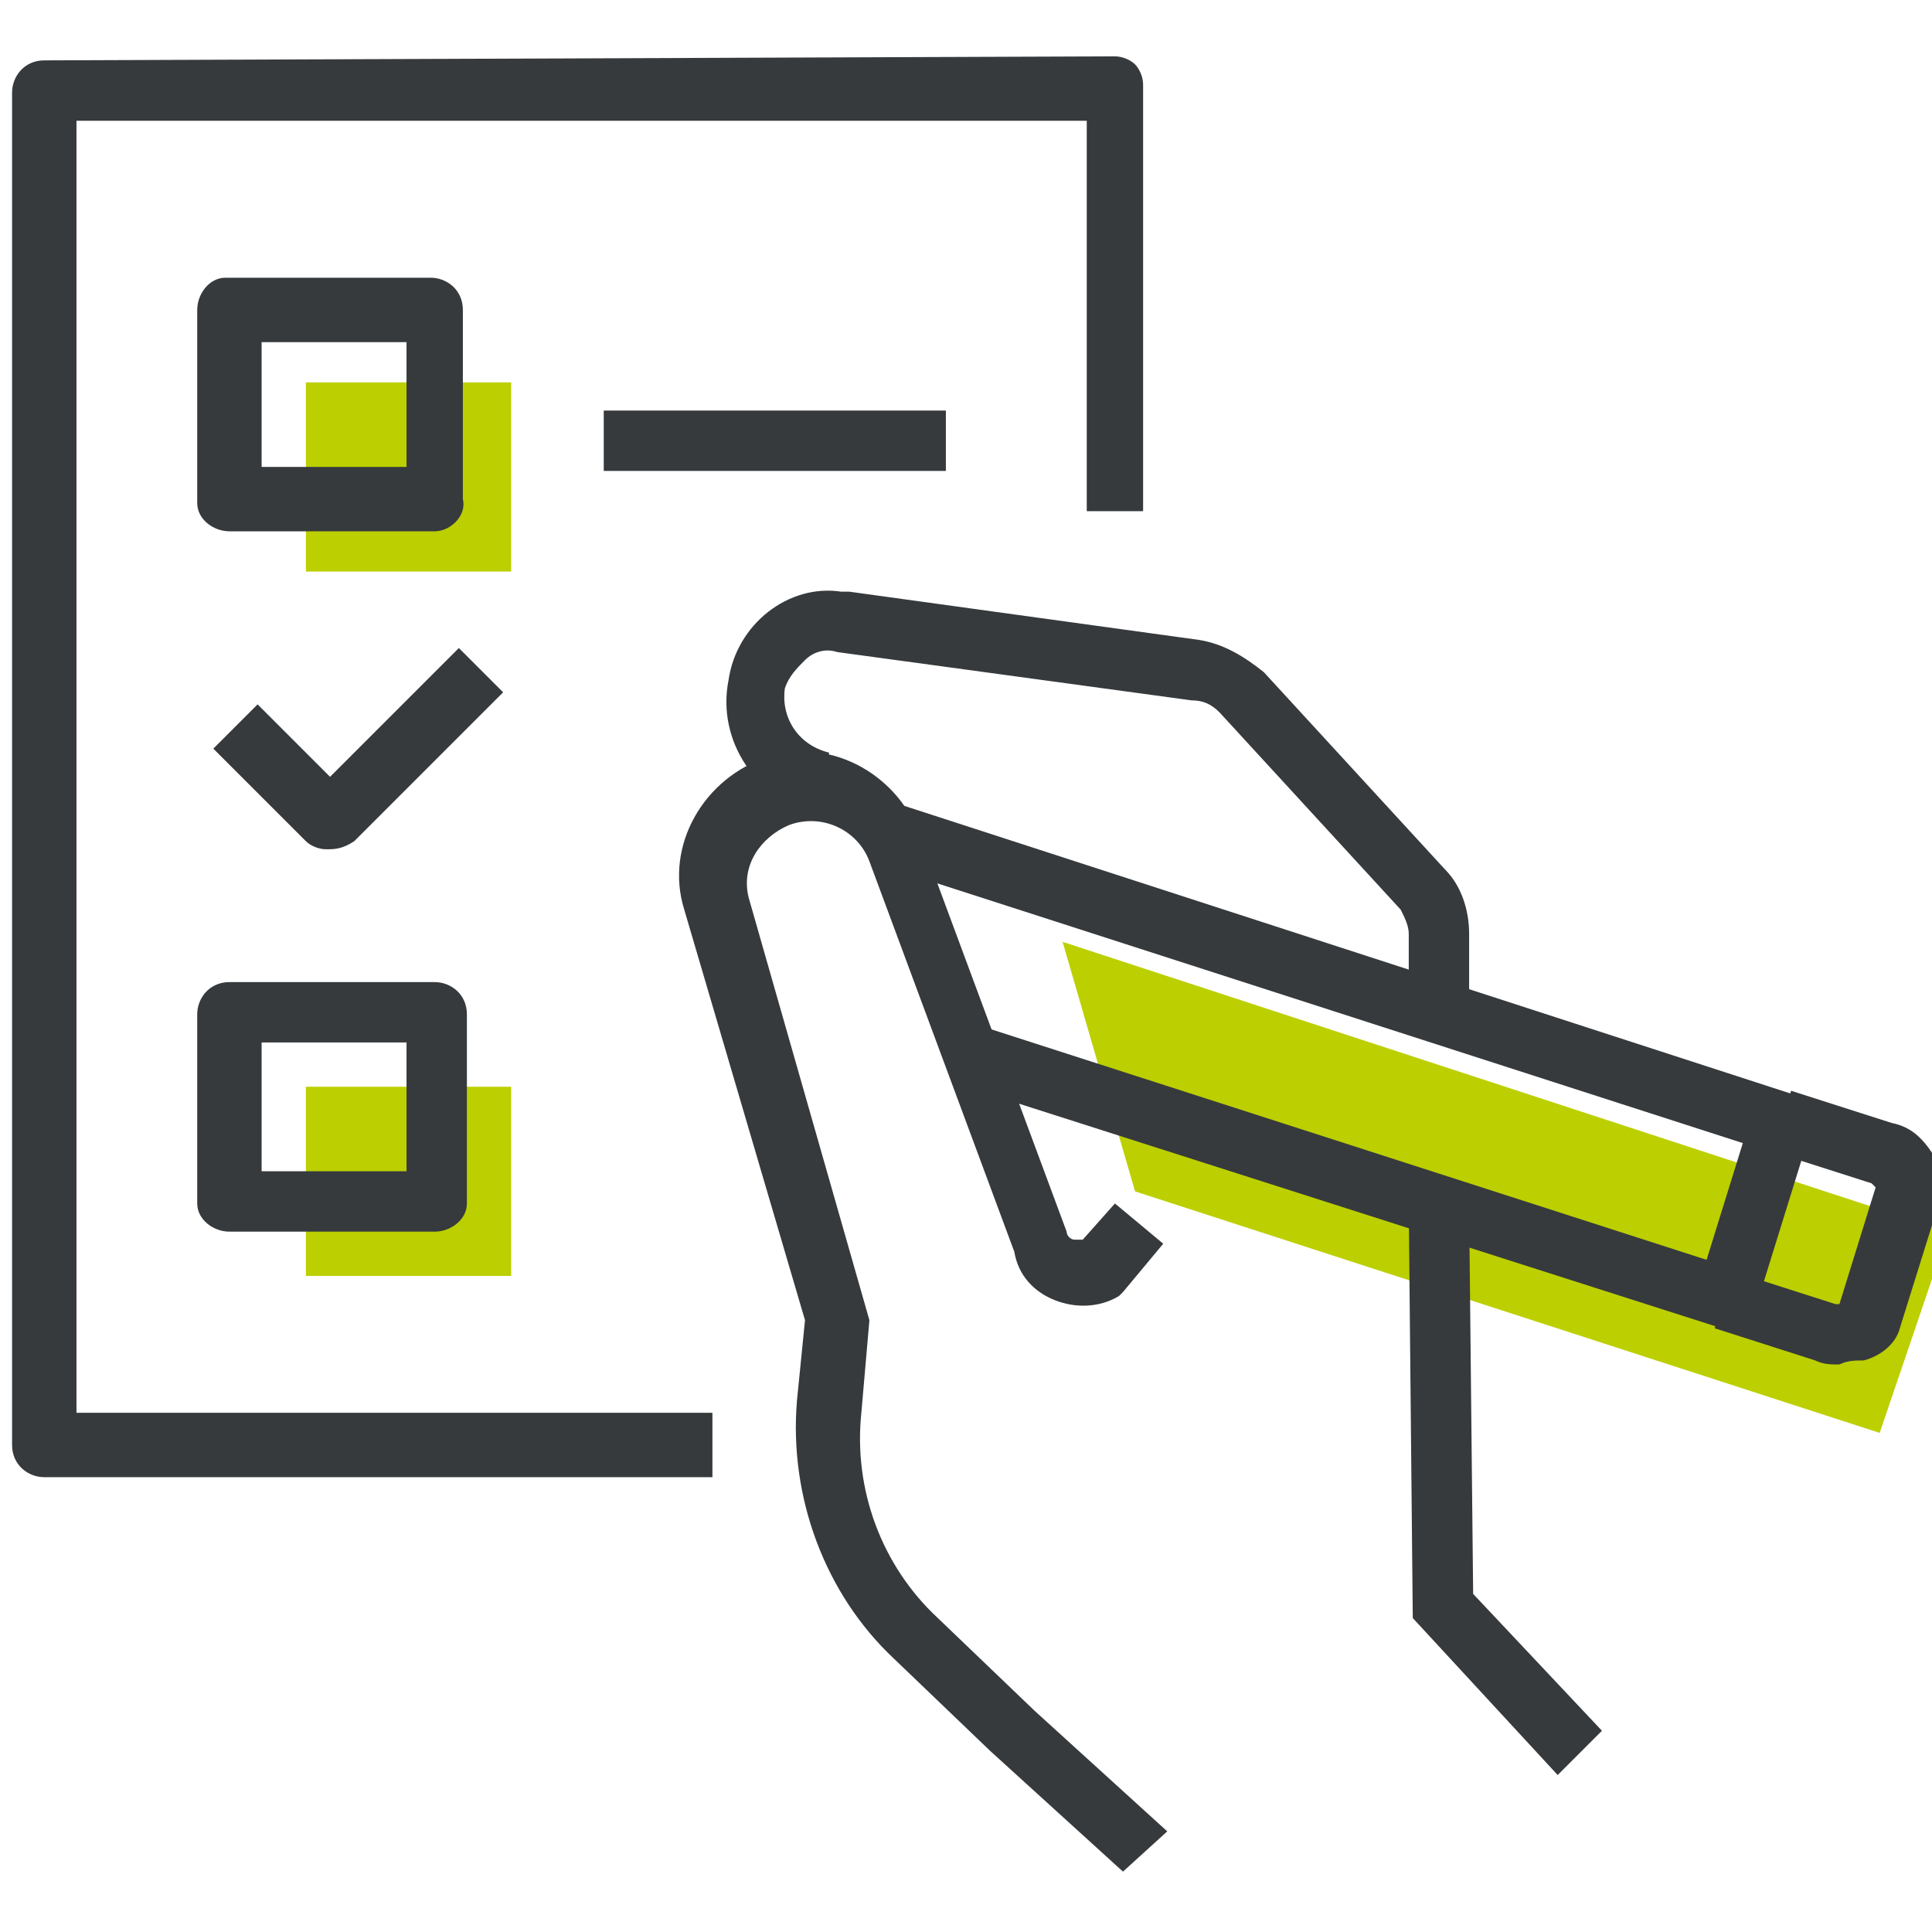 <?xml version="1.0" encoding="utf-8"?>
<!-- Generator: Adobe Illustrator 24.3.0, SVG Export Plug-In . SVG Version: 6.00 Build 0)  -->
<svg version="1.1" id="Calque_1" xmlns="http://www.w3.org/2000/svg" xmlns:xlink="http://www.w3.org/1999/xlink" x="0px" y="0px"
	 viewBox="0 0 48 48" style="enable-background:new 0 0 48 48;" xml:space="preserve">
<style type="text/css">
	.st0{fill:none;}
	.st1{fill:#BCCF00;}
	.st2{fill:#363A3D;}
	.st3{clip-path:url(#SVGID_2_);}
	.st4{fill:#485156;}
	.st5{fill:#D3D800;}
	.st6{fill:none;stroke:#BCCF00;stroke-width:0.18;stroke-miterlimit:10;}
</style>
<g>
	<rect x="141.8" y="-146" class="st0" width="33.1" height="48"/>
	<path class="st1" d="M158-103.6h-4.9v-4h4.9V-103.6z M166.1-109.6v-2.1c0-1.5-1.1-2.3-2.6-2.3h-15.6c-1.5,0-2.9,0.8-2.9,2.3v11.1
		c0.1,1.5,1.4,2.7,2.9,2.6h15.6c1.4,0.1,2.6-1,2.6-2.4c0,0,0-0.1,0-0.1L166.1-109.6z"/>
	<path class="st2" d="M165.9-130.4l-1-1.2c1.4-1.1,2.1-3.1,2.1-5.9v-2.3c0-2.3-1.3-4.5-4.1-4.5h-0.6c-2.7,0-5,2.1-5,4.5v2.3
		c0,2.8,0.8,4.6,2.3,5.6l-0.8,1.4c-2.1-1.3-3.1-3.6-3.1-6.9v-2.3c0-3.4,3.1-6.2,6.7-6.2h0.6c3.4,0,5.7,2.5,5.7,6.2v2.3
		C168.5-136.3,168.5-132.6,165.9-130.4"/>
	<path class="st2" d="M161.1-99.6h-15.6c-2,0-3.6-1.5-3.7-3.4v-11.1c0-1.8,1.5-3.1,3.7-3.1h15.6c2,0,3.4,1.3,3.4,3.1v2.1h-1.6v-2.1
		c0-1.4-1.4-1.5-1.8-1.5h-15.6c-0.8,0-2.1,0.4-2.1,1.5v11.1c0.1,1.1,1,1.9,2.1,1.8h15.6c1,0,1.8-0.7,1.8-1.7c0,0,0-0.1,0-0.1h1.6
		C164.5-101.1,163-99.6,161.1-99.6C161.1-99.6,161.1-99.6,161.1-99.6"/>
	<path class="st2" d="M152.3-123.2c-0.1,0-0.2,0-0.3-0.1c-0.4-0.2-0.6-0.6-0.5-1c1.3-3.3,4.1-4,6.4-4.3c0.5-0.3,0.9-0.9,0.8-1.6
		c0.1-0.4,0.6-0.7,1-0.6c0.3,0.1,0.5,0.3,0.6,0.6c0.1,1.4-0.9,2.8-2.2,3.2c-2.8,0.4-4.3,1.3-5,3.3
		C152.9-123.5,152.6-123.3,152.3-123.2"/>
	<path class="st2" d="M162.4-103.4h-0.6c-1.9,0-3.4-1.5-3.4-3.4c0,0,0-0.1,0-0.1c0-1.8,1.4-3.2,3.1-3.3c0.1,0,0.1,0,0.2,0h4.6h0.1
		c0.6,0,1.2-0.2,1.6-0.6c0.4-0.7,0.6-1.6,0.6-2.5v-6.1c0.1-0.4,0.6-0.7,1-0.6c0.3,0.1,0.5,0.3,0.6,0.6v6c0.1,1.2-0.3,2.4-0.9,3.5
		c-0.7,0.9-1.8,1.3-3,1.2h-4.5c-0.9-0.1-1.6,0.6-1.7,1.5c0,0.1,0,0.2,0,0.2c-0.1,1,0.7,1.8,1.6,1.8c0.1,0,0.1,0,0.2,0
		c0.7,0,1,0,1.5,0c0.5,0,1.3,0,3,0c1.9,0,3.8-0.7,5.2-2.1c1-1,1.6-2.9,1.6-5.2s0-4.4,0-6c0-1.8,0-3.4,0-3.6
		c-0.3-3.4-2.5-4.5-6.2-5.3c-1.2-0.2-2.2-1-2.6-2.2c-0.2-1,0.1-2.1,0.9-2.7c0.4-0.2,0.9-0.1,1.2,0.3c0.2,0.3,0.2,0.6,0,0.9
		c-0.4,0.4-0.6,0.8-0.5,1.1c0.3,0.6,0.8,1,1.4,1c3.6,0.8,7,2.2,7.4,6.7c0,0.3,0,1.3,0,3.8c0,1.6,0,3.7,0,6c0,1.3-0.2,4.5-2.1,6.3
		c-1.7,1.6-4,2.6-6.3,2.5c-1.7,0-2.4,0-3,0L162.4-103.4"/>
	<path class="st2" d="M158.8-116h-1.6v-3.2c-0.2-0.2-0.4-0.4-0.7-0.4H150c0,0.1-0.1,0.3-0.1,0.4v3.2h-1.6v-3.2c0-1.9,1.2-2,1.6-2
		h6.7c1.2,0,2.1,0.9,2.3,2V-116z"/>
	<path class="st2" d="M161.7-129.8c-1.2,0-2.3-0.3-3.4-1l0.9-1.4l-0.4,0.7l0.4-0.7c0.9,0.5,1.8,0.7,2.8,0.7l0.2,1.6
		C162-129.8,161.9-129.8,161.7-129.8"/>
	<path class="st2" d="M151.5-106.8h3.2v-2.4h-3.2V-106.8z M156.4-105.2h-6.5v-5.6h6.5V-105.2z"/>
	<rect x="142.2" y="-108.4" class="st2" width="8.1" height="1.7"/>
</g>
<g>
	<polygon class="st1" points="27.2,-134 21.4,-133 23.6,-138.4 41.3,-152.7 44.9,-148.4 	"/>
	<rect x="8.4" y="-136.5" class="st1" width="10" height="5"/>
	<path class="st2" d="M28.1-154.8h1.7v-3.5c0-0.5-0.4-0.9-0.9-0.9c0,0,0,0,0,0H-1.2c-0.5,0-0.9,0.4-0.9,0.9c0,0,0,0,0,0v6.3h1.7
		v-5.4h28.4V-154.8z M15.1-137.3h-5v1.7h5L15.1-137.3z M21-144.9H9.3v1.7H21V-144.9z M36.4-128H12.2c0,3.3,0.3,5.4-1.7,7.5h21.8
		c2.3,0,4.2-1.9,4.2-4.2l0,0L36.4-128z M38.2-128.9v4.1c0,3.3-2.7,5.9-5.9,5.9c-0.1,0-0.2,0-0.4,0c-25.4,0-24.1,0-24.9-0.1
		c-2.8-0.5-4.9-3-4.9-5.8v-26.8c0-0.5,0.4-0.9,0.9-0.9h26c0.5,0,0.9,0.4,0.9,0.9c0,0,0,0,0,0v2.1h-1.7v-1.2H3.9v25.8
		c0,2,1.4,3.7,3.3,4.1c1.9-0.4,3.3-2.1,3.3-4.1v-4.1c0-0.5,0.4-0.9,0.9-0.9h16.7v-4.6h1.7v4.6h7.5C37.8-129.8,38.2-129.4,38.2-128.9
		 M-2.1-125.1h1.7v-24.3h-1.7V-125.1z M41.6-150.2l-2.5-3.1l-3.3,2.7l2.4,3L41.6-150.2z M36.9-146.4l-2.4-3l-11.6,9.3l2.5,3
		L36.9-146.4z M20.7-135.9l2.9-0.5l-1.8-2.2L20.7-135.9z M43.7-150.1c0.9,1.6,0.8,3.5-0.4,4.9l-10.2,8.1l-1.1-1.4l10.1-8
		c0.4-0.6,0.5-1.4,0.4-2.2c-0.3,0.2-16.9,13.7-17.2,13.8c-0.1,0-5.8,1-5.8,1c-0.5,0-0.9-0.4-0.9-0.9c0-0.1,0-0.2,0.1-0.3
		c2.3-5.6,2.2-5.5,2.5-5.8c19-15.4,17.8-14.6,18.3-14.5c0.5,0.1,0.4,0.1,4.1,4.7C43.6-150.5,43.6-150.3,43.7-150.1 M44.9-151.8
		l-1.1-1.4c0.4-0.3,0.5-0.9,0.1-1.3c-0.3-0.4-0.9-0.5-1.3-0.1l0,0l-1.1-1.4C44.3-158.2,47.7-154.1,44.9-151.8"/>
</g>
<g>
	<polygon class="st1" points="-12.2,-74.5 -17.4,-73.6 -15.4,-78.4 0.6,-91.4 3.8,-87.4 	"/>
	<rect x="-29.3" y="-76.7" class="st1" width="9.1" height="4.6"/>
	<g>
		<defs>
			<rect id="SVGID_1_" x="-44.2" y="-98.3" width="43.5" height="36.5"/>
		</defs>
		<clipPath id="SVGID_2_">
			<use xlink:href="#SVGID_1_"  style="overflow:visible;"/>
		</clipPath>
		<g class="st3">
			<path class="st2" d="M-16.8-94.3h1.6v-3.1c0-0.4-0.3-0.8-0.8-0.8c0,0,0,0,0,0h-27.3c-0.4,0-0.8,0.4-0.8,0.8l0,0v5.7h1.6v-4.9
				h25.8V-94.3z M-28.6-78.5h-4.5v1.6h4.6L-28.6-78.5z M-23.2-85.3h-10.6v1.6h10.6V-85.3z M-9.2-70.1h-21.9c0,3,0.3,4.9-1.6,6.8H-13
				c2.1,0,3.8-1.7,3.8-3.8V-70.1z M-7.6-70.9v3.8c0,3-2.4,5.4-5.4,5.4c-0.1,0-0.2,0-0.3,0c-23,0-21.8,0-22.5-0.1
				c-2.6-0.5-4.4-2.7-4.4-5.3v-24.3c0-0.4,0.4-0.8,0.8-0.8H-16c0.4,0,0.8,0.4,0.8,0.8v1.9h-1.6v-1.1h-21.9v23.5c0,1.8,1.2,3.3,3,3.7
				c1.8-0.4,3-1.9,3-3.7v-3.8c0-0.4,0.4-0.8,0.8-0.8h15.2v-4.1h1.6v4.2h6.8C-8-71.6-7.6-71.2-7.6-70.9 M-44.2-67.4h1.6v-22.1h-1.6
				V-67.4z M-4.6-90.2l-2.2-2.7l-3,2.4l2.2,2.7L-4.6-90.2z M-8.8-86.8l-2.2-2.7L-21.6-81l2.2,2.7L-8.8-86.8z M-23.4-77.2l2.6-0.5
				l-1.6-2L-23.4-77.2z M-2.7-90.1c0.8,1.4,0.7,3.2-0.4,4.5l-9.2,7.3l-1-1.2l9.2-7.3c0.4-0.6,0.5-1.3,0.3-2
				c-0.3,0.2-15.3,12.4-15.6,12.5c-0.1,0-5.2,0.9-5.3,0.9c-0.4,0-0.8-0.4-0.8-0.8c0-0.1,0-0.2,0-0.2c2.1-5.1,2-5,2.2-5.2
				c17.3-14,16.2-13.3,16.6-13.2c0.5,0.1,0.4,0.1,3.8,4.3C-2.8-90.4-2.7-90.3-2.7-90.1 M-1.6-91.6l-1-1.2c0.3-0.3,0.3-0.9,0-1.2
				c-0.3-0.3-0.7-0.3-1-0.1l-1-1.2C-2.2-97.4,0.9-93.7-1.6-91.6"/>
		</g>
	</g>
</g>
<g>
	<g id="Calque_41">
		<g>
			<path class="st1" d="M505.4-126.9l-5-5.8h10L505.4-126.9z M505.4-116.5l-5-5.8h10L505.4-116.5z M505.4-106.1l-5-5.8h10
				L505.4-106.1z M498.2-98h33.2v-40h-33.2V-98z"/>
			<polygon class="st2" points="529.7,-99.7 493.3,-99.7 493.3,-142.5 501.6,-142.5 501.6,-140.8 495.1,-140.8 495.1,-101.5 
				527.9,-101.5 527.9,-140.8 521.4,-140.8 521.4,-142.5 529.7,-142.5 			"/>
			<path class="st2" d="M503.3-128.3c-0.2,0-0.5-0.1-0.6-0.3l-3.1-3.1l1.3-1.3l2.4,2.4l4.2-4.2l1.3,1.3l-4.8,4.8
				C503.8-128.4,503.5-128.3,503.3-128.3"/>
			<path class="st2" d="M503.3-117.9c-0.2,0-0.5-0.1-0.6-0.3l-3.1-3.1l1.3-1.3l2.4,2.4l4.2-4.2l1.3,1.3l-4.8,4.8
				C503.7-118,503.5-117.9,503.3-117.9"/>
			<path class="st2" d="M503.3-107.3c-0.2,0-0.5-0.1-0.6-0.3l-3.1-3.1l1.3-1.3l2.4,2.4l4.2-4.2l1.3,1.3l-4.8,4.8
				C503.8-107.4,503.5-107.3,503.3-107.3"/>
			<rect x="512.2" y="-124" class="st4" width="11.1" height="2.7"/>
			<rect x="512.2" y="-130.7" class="st4" width="5.6" height="2.7"/>
			<rect x="512.2" y="-117.7" class="st2" width="11.2" height="2.7"/>
			<rect x="512.2" y="-111.4" class="st2" width="11.1" height="2.7"/>
			<path class="st2" d="M506.9-139.2h9.2v-5.1h-9.2V-139.2z M517-137.4h-10.9c-0.5,0-0.9-0.4-0.9-0.9v-6.8c0-0.5,0.4-0.9,0.9-0.9
				H517c0.5,0,0.9,0.4,0.9,0.9l0,0v6.8C517.9-137.8,517.5-137.4,517-137.4L517-137.4"/>
		</g>
	</g>
</g>
<g>
	<polygon class="st1" points="26.4,23.4 28.2,29.6 46.7,35.6 48.4,30.6 	"/>
	<rect x="7.6" y="9.5" class="st1" width="5.1" height="4.7"/>
	<rect x="7.6" y="27" class="st1" width="5.1" height="4.7"/>
	<path class="st2" d="M17.7,36.7H1.1c-0.4,0-0.8-0.3-0.8-0.8V2.3c0-0.4,0.3-0.8,0.8-0.8l26.6-0.1l0,0c0.2,0,0.4,0.1,0.5,0.2
		c0.1,0.1,0.2,0.3,0.2,0.5v10.6H27V3H1.9v32.1h15.8V36.7z"/>
	<path class="st2" d="M8.1,21.1L8.1,21.1c-0.2,0-0.4-0.1-0.5-0.2l-2.3-2.3l1.1-1.1l1.8,1.8l3.2-3.2l1.1,1.1l-3.7,3.7
		C8.5,21.1,8.3,21.1,8.1,21.1"/>
	<rect x="15" y="10.2" class="st2" width="8.5" height="1.5"/>
	<path class="st2" d="M35,25.1v-1.9c0-0.2-0.1-0.4-0.2-0.6l-4.5-4.9c-0.2-0.2-0.4-0.3-0.7-0.3l-8.8-1.2c-0.3-0.1-0.6,0-0.8,0.2
		c-0.2,0.2-0.4,0.4-0.5,0.7c-0.1,0.7,0.3,1.4,1.1,1.6l-0.3,1.5c-1.5-0.3-2.5-1.8-2.2-3.3c0.2-1.4,1.5-2.4,2.8-2.2c0.1,0,0.1,0,0.2,0
		l8.7,1.2c0.6,0.1,1.1,0.4,1.6,0.8l4.5,4.9c0.4,0.4,0.6,1,0.6,1.6v1.9L35,25.1z"/>
	<polygon class="st2" points="38.7,44.1 35.1,40.2 35,30 36.5,30 36.6,39.6 39.8,43 	"/>
	<path class="st2" d="M27.9,46.5l-3.3-3l-2.4-2.3c-1.7-1.6-2.6-4-2.4-6.4l0.2-2l-3-10.2c-0.5-1.6,0.5-3.3,2.1-3.8
		c1.6-0.5,3.3,0.5,3.8,2.1l0,0l3.6,9.7c0,0.1,0.1,0.2,0.2,0.2c0.1,0,0.1,0,0.2,0l0.8-0.9l1.2,1l-1,1.2l-0.1,0.1
		c-0.5,0.3-1.1,0.3-1.6,0.1c-0.5-0.2-0.9-0.6-1-1.2l-3.6-9.7c-0.3-0.8-1.2-1.2-2-0.9c-0.7,0.3-1.2,1-1,1.8l3,10.5l-0.2,2.3
		c-0.2,1.9,0.5,3.8,1.9,5.1l2.4,2.3l3.3,3L27.9,46.5z"/>
	<polygon class="st2" points="43.4,33.2 24,27 24.4,25.5 42.4,31.3 43.3,28.4 21.9,21.5 22.4,20 45.2,27.4 	"/>
	<path class="st2" d="M45.7,33.9c-0.2,0-0.4,0-0.6-0.1L42.6,33l0.5-1.4l2.5,0.8h0.1l0.9-2.9l-0.1-0.1L44,28.6l0.5-1.5l2.5,0.8
		c0.5,0.1,0.8,0.4,1.1,0.9c0.2,0.3,0.2,0.6,0.1,1l-1,3.2c-0.1,0.4-0.5,0.7-0.9,0.8C46.1,33.8,45.9,33.8,45.7,33.9"/>
	<path class="st2" d="M6.5,11.6h3.6V8.5H6.5V11.6z M10.8,13.2H5.7c-0.4,0-0.8-0.3-0.8-0.7c0,0,0,0,0,0V7.7c0-0.4,0.3-0.8,0.7-0.8
		c0,0,0,0,0,0h5.1c0.4,0,0.8,0.3,0.8,0.8v4.7C11.6,12.8,11.2,13.2,10.8,13.2"/>
	<path class="st2" d="M6.5,29.1h3.6v-3.2H6.5V29.1z M10.8,30.6H5.7c-0.4,0-0.8-0.3-0.8-0.7c0,0,0,0,0,0v-4.7c0-0.4,0.3-0.8,0.8-0.8
		h5.1c0.4,0,0.8,0.3,0.8,0.8v4.7C11.6,30.3,11.2,30.6,10.8,30.6"/>
</g>
<g>
	<path class="st1" d="M584.1-131.8h-11v-1.7h11V-131.8z M573.1-125.3H584v1.7h-10.8V-125.3z M594-140.7h-25.8v39H601v-39H594z"/>
	<path class="st2" d="M564.2-104.8h32.9v-39.4h-32.9V-104.8z M598.9-103h-36.4v-43H599L598.9-103z"/>
	<path class="st2" d="M593.9-98h-36.5v-43h5.9c0.5,0.1,0.9,0.5,0.8,1c0,0.4-0.4,0.7-0.8,0.8h-4.1v39.4h32.9v-4.1
		c0.1-0.5,0.5-0.9,1-0.8c0.4,0,0.7,0.4,0.8,0.8V-98z"/>
	<rect x="569.5" y="-128.1" class="st2" width="11.1" height="2.6"/>
	<rect x="569.5" y="-136.6" class="st2" width="11.2" height="2.6"/>
	<rect x="569.5" y="-120.2" class="st2" width="11.2" height="2.6"/>
	<rect x="569.5" y="-112.3" class="st2" width="11.1" height="2.6"/>
	<path class="st2" d="M592.6-134.8h-3.9c-0.5,0-0.9-0.4-0.9-0.9c0,0,0,0,0,0v-3.9h1.8v3h3V-134.8z"/>
	<path class="st2" d="M592.6-126.3h-3.9c-0.5,0-0.9-0.4-0.9-0.9v-3.9h1.8v3h3V-126.3z"/>
	<path class="st2" d="M592.6-117.9h-3.9c-0.5,0-0.9-0.4-0.9-0.9v-3.9h1.8v3h3V-117.9z"/>
	<path class="st2" d="M592.6-109.5h-3.9c-0.5,0-0.9-0.4-0.9-0.9v-3.8h1.8v3h3V-109.5z"/>
</g>
<g>
	<path class="st1" d="M73.9-117.9l0.1,0.1c1.1,0.3,1.9,1.1,2.4,2.1c0.2,0.6,0.4,1.2,0.4,1.8v1.4h32.4v-0.3c0-0.4,0-0.7,0-1
		c0-0.4,0-0.7,0.1-1c0.3-1.4,1.3-2.6,2.7-3c0.1,0,0.1-0.1,0.1-0.1v-1.9c0-1.2,0-2.4,0-3.5c0-1.4-1.1-2.5-2.4-2.5c0,0-0.1,0-0.1,0
		H76.4c-0.2,0-0.3,0-0.5,0c-1.2,0.2-2.1,1.3-2.1,2.6c0,1.5,0,2.9,0,4.4L73.9-117.9"/>
	<path class="st1" d="M107-136.2c-0.4-1.2-0.8-2.5-1.1-3.8c0-0.2-0.1-0.2-0.2-0.2h-4.2c-0.2,0-0.2,0-0.2,0.2c-0.3,1-0.6,2-0.9,2.9
		l-0.4,1.2c-0.1,0.2-0.1,0.5-0.2,0.7l-0.1,0.2h7.7l0,0L107-136.2z"/>
	<path class="st2" d="M78.1-120.5c0-0.5,0.4-1,0.9-1c0,0,0,0,0,0c0.5,0,1,0.4,1,1c0,0,0,0,0,0c0.1,0.5-0.3,1-0.9,1.1s-1-0.3-1.1-0.9
		C78.1-120.4,78.1-120.4,78.1-120.5"/>
	<path class="st2" d="M90.7-120.5c0,0.5-0.4,1-0.9,1c0,0,0,0,0,0c-0.5,0-0.9-0.5-1-1c0-0.5,0.4-1,1-1c0,0,0,0,0,0
		C90.3-121.5,90.7-121.1,90.7-120.5C90.7-120.5,90.7-120.5,90.7-120.5"/>
	<path class="st2" d="M99.3-120.5c0-0.6,0.5-1,1-1s1,0.5,1,1s-0.5,1-1,1S99.3-119.9,99.3-120.5"/>
	<path class="st2" d="M110.6-105.4h-5.3v2.3h5.3V-105.4z M74.8-105.4h-5.4v2.3h5.3L74.8-105.4z M104.5-135.3c0-0.1,0-0.2,0-0.2
		c-0.5-1.7-1-3.4-1.5-5.1c0-0.2-0.2-0.3-0.3-0.3c0,0,0,0,0,0h-4.2c-0.2,0-0.3,0.1-0.4,0.3c-0.4,1.4-0.8,2.8-1.2,4.2
		c-0.1,0.4-0.2,0.8-0.3,1.2L104.5-135.3z M67.2-106.6h45.3c0.3,0,0.4,0,0.4-0.3c0-2.6,0-5.2,0-7.8c0-0.9-0.4-1.7-1-2.2
		c-1.2-0.9-2.8-0.6-3.7,0.5c-0.3,0.4-0.5,0.8-0.5,1.3c-0.1,0.8,0,1.6,0,2.4c0,0.5-0.2,0.8-0.8,0.8H73.2c-0.5,0-0.8-0.3-0.8-0.8
		c0-0.8,0-1.5,0-2.2c-0.2-1.4-1.6-2.4-3-2.2c-1.2,0.2-2.1,1.2-2.2,2.4L67.2-106.6L67.2-106.6z M73.6-113h32.7c0-0.5,0-1,0-1.5
		c0-0.3,0-0.7,0.1-1c0.2-1.4,1.2-2.5,2.6-2.9c0.1,0,0.2-0.2,0.2-0.3c0-1.8,0-3.7,0-5.5c0-1.5-1.2-2.6-2.6-2.6c0,0-0.1,0-0.1,0h-33
		c-0.2,0-0.4,0-0.5,0c-1.3,0.2-2.2,1.4-2.2,2.7v5.4c0,0.1,0,0.1,0,0.2l0.2,0.1c1,0.3,1.9,1.1,2.3,2.1c0.2,0.5,0.4,1.1,0.3,1.7
		L73.6-113 M110.4-118.6c0.7,0.1,1.3,0.3,1.9,0.7c1.1,0.7,1.7,1.9,1.6,3.2c0,2.8,0,5.7,0,8.5c0,0.6-0.2,0.8-0.8,0.8h-1.5v2.7
		c0,0.6-0.2,0.8-0.8,0.8h-6.2c-0.6,0-0.7-0.2-0.7-0.7v-2.7H75.9v2.7c0,0.6-0.2,0.8-0.8,0.8h-6.2c-0.5,0-0.7-0.2-0.7-0.7v-2.7h-1.4
		c-0.6,0-0.8-0.2-0.8-0.8c0-2.9,0-5.8,0-8.8c0.1-1.8,1.4-3.3,3.1-3.6h0.4v-5.6c0-1.8,1.2-3.4,3-3.8c0.3-0.1,0.7-0.1,1-0.1h26.2v-6.2
		h-4c-0.7,0-0.9-0.3-0.7-0.9l1.9-6.4c0.1-0.3,0.4-0.6,0.7-0.5h5.3c0.5,0,0.6,0.1,0.8,0.6c0.4,1.3,0.8,2.6,1.2,4l0.7,2.4
		c0.2,0.6,0,1-0.7,1h-4v6.2h0.3c1.8,0,3.6,0,5.3,0c1.8,0.1,3.3,1.4,3.6,3.1c0.1,0.3,0.1,0.7,0.1,1L110.4-118.6L110.4-118.6z"/>
	<rect x="105.3" y="-105.4" class="st0" width="5.3" height="2.3"/>
	<polygon class="st0" points="74.8,-105.4 69.4,-105.4 69.4,-103.1 74.7,-103.1 	"/>
	<path class="st0" d="M104.5-135.3c0-0.1,0-0.2,0-0.2c-0.5-1.7-1-3.4-1.5-5.1c0-0.2-0.2-0.3-0.3-0.3c0,0,0,0,0,0h-4.2
		c-0.2,0-0.3,0.1-0.4,0.3c-0.4,1.4-0.8,2.8-1.2,4.2c-0.1,0.4-0.2,0.8-0.3,1.2L104.5-135.3z"/>
	<path class="st0" d="M67.2-106.6h45.3c0.3,0,0.4,0,0.4-0.3c0-2.6,0-5.2,0-7.8c0-0.9-0.4-1.7-1-2.2c-1.2-0.9-2.8-0.6-3.7,0.5
		c-0.3,0.4-0.5,0.8-0.5,1.3c-0.1,0.8,0,1.6,0,2.4c0,0.5-0.2,0.8-0.8,0.8H73.2c-0.5,0-0.8-0.3-0.8-0.8c0-0.8,0-1.5,0-2.2
		c-0.2-1.4-1.6-2.4-3-2.2c-1.2,0.2-2.1,1.2-2.2,2.4L67.2-106.6L67.2-106.6z"/>
	<path class="st0" d="M73.6-113h32.7c0-0.5,0-1,0-1.5c0-0.3,0-0.7,0.1-1c0.2-1.4,1.2-2.5,2.6-2.9c0.1,0,0.2-0.2,0.2-0.3
		c0-1.8,0-3.7,0-5.5c0-1.5-1.2-2.6-2.6-2.6c0,0-0.1,0-0.1,0h-33c-0.2,0-0.4,0-0.5,0c-1.3,0.2-2.2,1.4-2.2,2.7v5.4c0,0.1,0,0.1,0,0.2
		l0.2,0.1c1,0.3,1.9,1.1,2.3,2.1c0.2,0.5,0.4,1.1,0.3,1.7L73.6-113z"/>
	<path class="st0" d="M110.4-118.6c0.7,0.1,1.3,0.3,1.9,0.7c1.1,0.7,1.7,1.9,1.6,3.2c0,2.8,0,5.7,0,8.5c0,0.6-0.2,0.8-0.8,0.8h-1.4
		v2.7c0,0.6-0.2,0.8-0.8,0.8h-6.2c-0.6,0-0.7-0.2-0.7-0.7v-2.7H75.9v2.7c0,0.6-0.2,0.8-0.8,0.8h-6.2c-0.5,0-0.7-0.2-0.7-0.7v-2.7
		h-1.4c-0.6,0-0.8-0.2-0.8-0.8c0-2.9,0-5.8,0-8.8c0.1-1.8,1.4-3.3,3.1-3.6h0.4v-5.6c0-1.8,1.2-3.4,3-3.8c0.3-0.1,0.7-0.1,1-0.1h26.2
		v-6.2h-4c-0.7,0-0.9-0.3-0.7-0.9l1.9-6.4c0.1-0.3,0.4-0.6,0.7-0.5h5.3c0.5,0,0.6,0.1,0.8,0.6c0.4,1.3,0.8,2.6,1.2,4l0.7,2.4
		c0.2,0.6,0,1-0.7,1h-4v6.2h0.3c1.8,0,3.6,0,5.3,0c1.8,0.1,3.3,1.4,3.6,3.1c0.1,0.3,0.1,0.7,0.1,1V-118.6L110.4-118.6z"/>
</g>
<g>
	<rect x="432.1" y="-146" class="st0" width="35.5" height="48"/>
	<path class="st5" d="M467.3-115.7c-0.2-0.9-1-1.6-2-1.6h-0.2c-0.6,0.1-1.1,0.5-1.2,1.1c-0.3-1.1-0.8-1.7-1.7-1.8
		c-0.8-0.1-1.6,0.2-2,0.9c0,0-0.5-1.5-1.8-1.7c-1-0.2-2,0.3-2.4,1.2v-9.4c0-1.3-0.9-2.3-2.2-2.4c-1.3,0-2.3,1-2.4,2.2
		c0,0,0,0.1,0,0.1v15.4l-3.6-3.9c-0.8-0.9-2.1-1-3-0.2c-0.9,0.8-1,2.1-0.2,3c0,0,0.1,0.1,0.1,0.1l8.7,10.7l0.3,4h13.6l0.2-15.8
		C467.5-114.5,467.4-115.1,467.3-115.7"/>
	<path class="st2" d="M442.3-106h-6.8c-1.9,0-3.4-1.5-3.4-3.4v-33.2c0-1.9,1.5-3.4,3.4-3.4c0,0,0,0,0,0h18.7c1.9,0,3.4,1.5,3.4,3.4
		v18.3h-1.6v-18.3c0-1-0.7-1.8-1.7-1.8c-0.1,0-0.1,0-0.2,0h-18.7c-1,0-1.8,0.7-1.8,1.7c0,0.1,0,0.1,0,0.2v33.2c0,1,0.8,1.8,1.8,1.8
		c0,0,0.1,0,0.1,0h6.8V-106z"/>
	<path class="st2" d="M433.6-115.6h-1.6v-24c0-0.4,0.4-0.8,0.8-0.8h24v1.6h-23.2V-115.6z"/>
	<path class="st2" d="M450.7-100.7h12.1l0.2-15c0-0.6-0.1-1.2-0.3-1.8c-0.1-0.6-0.6-1-1.2-1h-0.1c-0.1,0-0.3,0-0.5,0.6
		c-0.1,0.3-0.4,0.5-0.8,0.5c-0.3,0-0.6-0.3-0.7-0.6c-0.3-1-0.7-1.2-1-1.2c-0.5-0.1-0.9,0.1-1.2,0.5c-0.2,0.4-0.7,0.5-1.1,0.2
		c-0.2-0.1-0.3-0.3-0.3-0.4c0,0-0.3-1-1.1-1.1c-1.1-0.1-1.4,0.3-1.6,0.8c-0.2,0.4-0.6,0.6-1,0.4c-0.3-0.1-0.5-0.4-0.5-0.7v-9.3
		c0-0.9-0.6-1.6-1.5-1.7c-0.4,0-0.8,0.2-1.1,0.4c-0.3,0.3-0.5,0.7-0.5,1.1v15.4c0,0.3-0.2,0.6-0.5,0.7c-0.3,0.1-0.6,0-0.9-0.2
		l-3.6-3.9c-0.5-0.5-1.3-0.5-1.9,0c-0.5,0.5-0.5,1.3,0,1.8c0,0,0,0,0,0l0,0l8.7,10.7c0.1,0.1,0.2,0.3,0.2,0.5L450.7-100.7z
		 M463.6-99.1H450c-0.4,0-0.8-0.3-0.8-0.7l-0.2-3.8l-8.4-10.5c-1.1-1.2-1-3,0.2-4.1s3-1,4.1,0.2l2.3,2.4V-129c0-0.8,0.3-1.6,0.8-2.2
		c1.3-1.2,3.2-1.1,4.4,0.1c0.6,0.6,0.9,1.4,0.9,2.2v7.6c0.6-0.2,1.2-0.3,1.8-0.2c0.8,0.1,1.4,0.5,1.9,1.2c0.6-0.4,1.3-0.5,1.9-0.4
		c0.7,0.1,1.4,0.5,1.8,1.1c0.3-0.2,0.6-0.3,0.9-0.3h0.2c1.3,0,2.4,1,2.7,2.2c0.2,0.7,0.3,1.4,0.3,2.1l-0.2,15.8
		C464.4-99.4,464-99.1,463.6-99.1"/>
	<rect x="432.8" y="-116.4" class="st2" width="5.7" height="1.6"/>
	<g>
		<g>
			<path class="st2" d="M438.2-130.8h2.7v-2.7h-2.7V-130.8z M441.7-129.2h-4.2c-0.4,0-0.8-0.3-0.8-0.8v-4.2c0-0.4,0.4-0.8,0.8-0.8
				l0,0h4.2c0.4,0,0.8,0.4,0.8,0.8v4.2C442.5-129.5,442.1-129.2,441.7-129.2C441.7-129.2,441.7-129.2,441.7-129.2"/>
			<path class="st2" d="M438.2-122.6h2.7v-2.7h-2.7V-122.6z M441.7-121.1h-4.2c-0.4,0-0.8-0.4-0.8-0.8l0,0v-4.2
				c0-0.4,0.4-0.8,0.8-0.8h4.2c0.4,0,0.8,0.3,0.8,0.8c0,0,0,0,0,0v4.2C442.5-121.4,442.1-121.1,441.7-121.1"/>
			<path class="st2" d="M446.9-132.1h-1.6v-2.1c0-0.4,0.4-0.8,0.8-0.8l0,0h4.2v1.6h-3.5L446.9-132.1z"/>
		</g>
	</g>
</g>
<g>
	<polygon class="st1" points="655,-120.5 668.1,-111.8 685.4,-134.5 	"/>
	<polygon class="st1" points="646,-123.5 637.8,-128.3 681,-134.8 	"/>
	<path class="st2" d="M651.3-118.9l0.5,8.1l5.2-4.3L651.3-118.9z M651.3-109.2c-0.1,0-0.1,0-0.2,0c-0.2-0.1-0.3-0.3-0.3-0.5
		l-0.6-10.2c0-0.2,0.1-0.4,0.3-0.5c0.2-0.1,0.4-0.1,0.6,0l7.2,4.8c0.1,0.1,0.2,0.2,0.2,0.4c0,0.2-0.1,0.3-0.2,0.4l-6.5,5.4
		C651.6-109.2,651.4-109.2,651.3-109.2"/>
	<path class="st2" d="M651.8-119.8l11.8,7.8l15.7-20.5L651.8-119.8z M663.7-110.7c-0.1,0-0.2,0-0.3-0.1l-13-8.7
		c-0.2-0.1-0.3-0.3-0.2-0.5c0-0.2,0.1-0.4,0.3-0.4l30.3-14c0.2-0.1,0.5,0,0.6,0.1c0.2,0.2,0.2,0.5,0,0.7l-17.3,22.7
		C664.1-110.8,663.9-110.7,663.7-110.7"/>
	<path class="st2" d="M639.4-127l6.6,3.9l28.5-9.2L639.4-127z M646-122.1c-0.1,0-0.2,0-0.3-0.1l-8.1-4.8c-0.2-0.1-0.2-0.3-0.2-0.5
		c0-0.2,0.2-0.4,0.4-0.4l43.2-6.6c0.3,0,0.5,0.1,0.6,0.4c0.1,0.3-0.1,0.5-0.4,0.6l-35.1,11.3C646.1-122.1,646-122.1,646-122.1"/>
	<path class="st2" d="M646.7-122.2l3.9,9.4l-0.4-7c0-0.2,0.1-0.4,0.3-0.5l22.1-10.2L646.7-122.2z M651.3-109.2
		c-0.2,0-0.4-0.1-0.5-0.3l-5.3-12.9c-0.1-0.1-0.1-0.3,0-0.4c0.1-0.1,0.2-0.2,0.3-0.3l35.1-11.3c0.3-0.1,0.6,0.1,0.7,0.4
		c0.1,0.2,0,0.5-0.3,0.6l-30,13.8l0.6,9.9c0,0.3-0.2,0.5-0.4,0.6L651.3-109.2"/>
</g>
<g>
	<path class="st1" d="M828.2-105.8h-9v-7.6c0-1.5,1.2-2.7,2.7-2.7h3.7c1.5,0,2.7,1.2,2.7,2.7L828.2-105.8z"/>
	<path class="st1" d="M841.1-138.7c0,1.8-1.5,3.2-3.2,3.2s-3.2-1.5-3.2-3.2s1.5-3.2,3.2-3.2l0,0
		C839.7-141.9,841.1-140.5,841.1-138.7"/>
	<path class="st1" d="M826.6-124.2c0,1.8-1.5,3.2-3.2,3.2s-3.2-1.5-3.2-3.2s1.5-3.2,3.2-3.2l0,0C825.2-127.4,826.6-126,826.6-124.2"
		/>
	<path class="st1" d="M812-138.7c0,1.8-1.5,3.2-3.2,3.2c-1.8,0-3.2-1.5-3.2-3.2s1.5-3.2,3.2-3.2l0,0
		C810.6-141.9,812-140.5,812-138.7"/>
	<path class="st2" d="M842.1-128.9c-0.8-4-3.1-4.6-4.4-4.6h-4.5c-2.4,0-4.3,1.8-4.8,4.5l-1.8,7.1l1.7,0.4
		c2.9-11.6,1.7-10.3,9.4-10.3c2.4,0,2.4,1.9,5.6,14.8l1.7-0.4L842.1-128.9z M810-127.7l-1.7,0.3l2.6,13.2h-1.6
		c-0.5,0-0.9,0.4-0.9,0.9l0,0v9.8h1.7v-8.9c1.5,0,2.1,0.1,2.4-0.3c0.2-0.2,0.2-0.5,0.2-0.7L810-127.7z M803.4-127.7
		c-3.1,14.8-3.2,14.3-2.7,14.9c0.4,0.5,1,0.3,2.7,0.3v8.9h1.7v-9.8c0-0.5-0.4-0.9-0.9-0.9l0,0h-1.8l2.7-13.1L803.4-127.7z
		 M813.5-128.9c-0.8-3.9-3.1-4.5-4.4-4.5h-4.5c-2.4,0-4.3,1.8-4.8,4.5l-2.8,11.5l1.7,0.4l2.9-11.5c0.3-1.5,1.3-3.2,3.1-3.2h4.5
		c2.4,0,2.4,2,4.9,12l1.7-0.4L813.5-128.9z M804.3-139.7c0,1.3,1.1,2.4,2.4,2.4c1.3,0,2.4-1.1,2.4-2.4s-1.1-2.4-2.4-2.4
		C805.4-142.2,804.3-141.1,804.3-139.7 M802.6-139.7c0-2.3,1.9-4.1,4.1-4c2.3,0,4.1,1.9,4,4.1c0,2.2-1.9,4.1-4.1,4
		C804.4-135.6,802.6-137.4,802.6-139.7L802.6-139.7 M823.5-119.4H819c-2.6-0.1-4.8,2-4.8,4.6c0,0,0,0.1,0,0.1v7.7h1.7v-7.7
		c0-1.7,1.4-3,3-3c0,0,0,0,0.1,0h4.5c1.5,0,2.7,1.3,2.7,2.8c0,0.1,0,0.2,0,0.2v7.8h1.7v-7.8c0.2-2.4-1.7-4.6-4.1-4.7
		C823.6-119.4,823.5-119.4,823.5-119.4 M818.6-125.9c0,1.3,1.1,2.4,2.4,2.4c1.3,0,2.4-1.1,2.4-2.4s-1.1-2.4-2.4-2.4
		C819.6-128.3,818.6-127.2,818.6-125.9 M816.8-125.9c0-2.3,1.8-4.1,4.1-4.1s4.1,1.8,4.1,4.1c0,2.3-1.8,4.1-4.1,4.1
		C818.7-121.8,816.9-123.6,816.8-125.9 M823.3-110.1h-4.6c-0.5,0-0.9,0.4-0.9,0.9c0,0,0,0,0,0v9.5h1.7v-8.7h3v8.7h1.7v-9.5
		C824.3-109.7,823.9-110.1,823.3-110.1C823.4-110.1,823.4-110.1,823.3-110.1 M832.9-140.2c0,1.3,1.1,2.4,2.4,2.4s2.4-1.1,2.4-2.4
		s-1.1-2.4-2.4-2.4S832.9-141.6,832.9-140.2 M831.2-140.2c0-2.3,1.8-4.1,4.1-4.1c2.3,0,4.1,1.8,4.1,4.1c0,2.3-1.8,4.1-4.1,4.1
		C833-136.1,831.2-138,831.2-140.2 M838.7-119.9v15.2H837v-14.3h-3.4v14.3h-1.7v-15.2c0-0.5,0.4-0.9,0.9-0.9l0,0h5.1
		C838.3-120.8,838.7-120.4,838.7-119.9L838.7-119.9"/>
</g>
<g>
	<rect x="736.5" y="-136.9" class="st1" width="12.6" height="25.7"/>
	<rect x="725.9" y="-128.9" class="st1" width="9.1" height="17.7"/>
	<path class="st2" d="M737.4-121.9h1.9v-1.4h-1.9V-121.9z M741.5-121.9h1.9v-1.4h-1.9V-121.9z M737.4-126h1.9v-1.4h-1.9V-126z
		 M741.5-126h1.9v-1.4h-1.9V-126z M737.4-130.1h1.9v-1.4h-1.9V-130.1z M741.5-130.1h1.9v-1.4h-1.9V-130.1z M721.9-132v19.6h10v-1.4
		h-8.6v-3.5h4.8v-1.4h-4.8v-2.7h4.8v-1.4h-4.8v-2.7h4.8v-1.4h-4.8v-3.6h8.6v-1.4H721.9z M748.9-132v1.4h8.2v3.6h-4.5v1.4h4.5v2.7
		h-4.5v1.4h4.5v2.7h1.4V-132H748.9z M721.6-133.8h10.3v-1.4h-10.3V-133.8z M749-133.8h9.8v-1.4H749V-133.8z M737.4-134.3h1.9v-1.4
		h-1.9V-134.3z M741.5-134.3h1.9v-1.4h-1.9V-134.3z M739-117.9h2.7v4.1H739V-117.9z M734.8-138.2H746v24.3h-2.9v-5.5h-5.5v5.5h-2.8
		V-138.2z M733.4-112.5h14.1v-27.1h-14.1V-112.5z M733-141.4h14.6v-1.4H733V-141.4z"/>
	<rect x="721.6" y="-142.8" class="st0" width="48" height="41.6"/>
	<path class="st1" d="M762.4-112.9c1.3,1.3,1.3,3.4,0,4.7c-1.3,1.3-3.4,1.3-4.7,0c-1.3-1.3-1.3-3.4,0-4.7
		C759-114.2,761.1-114.2,762.4-112.9C762.4-112.9,762.4-112.9,762.4-112.9"/>
	<path class="st2" d="M758.1-105.6c-3.6,0-6.5-2.9-6.5-6.5c0-3.6,2.9-6.5,6.5-6.5c1.7,0,3.4,0.7,4.6,1.9l0,0c2.5,2.5,2.5,6.7,0,9.2
		C761.4-106.3,759.8-105.6,758.1-105.6 M769.6-102.4l-5-5c2.6-3.6,1.8-8.7-1.8-11.4s-8.7-1.8-11.4,1.8c-2.6,3.6-1.8,8.7,1.8,11.4
		c1.4,1,3.1,1.6,4.8,1.5c2,0,4-0.8,5.5-2.1l4.9,4.9L769.6-102.4z M758.1-109.6c-1.4,0-2.5-1.1-2.5-2.5s1.1-2.5,2.5-2.5
		c0.7,0,1.3,0.3,1.8,0.7c1,1,1,2.5,0,3.5C759.3-109.9,758.7-109.6,758.1-109.6 M755.1-115c-1.6,1.6-1.6,4.2,0,5.8s4.2,1.6,5.8,0
		c1.6-1.6,1.6-4.2,0-5.8C759.4-116.6,756.7-116.6,755.1-115"/>
</g>
<g>
	<rect x="895.4" y="-134.7" class="st1" width="15.7" height="32"/>
	<rect x="912.8" y="-124.7" class="st1" width="12.2" height="22"/>
	<rect x="882.3" y="-124.7" class="st1" width="11.4" height="22"/>
	<path class="st2" d="M911-130.1h12.2v-1.7H911V-130.1z M876.9-130.1h12.8v-1.7h-12.8V-130.1z M891.1-139.5h18.2v-1.7h-18.2V-139.5z
		 M877.3-103.5h12.4v-1.7h-10.7v-4.4h6v-1.7h-6v-3.5h6v-1.7h-6v-3.4h6v-1.7h-6v-4.4h10.7v-1.7h-12.4V-103.5z M911-126.2h10.2v4.4
		h-5.6v1.7h5.6v3.4h-5.6v1.7h5.6v3.4h-5.6v1.7h5.6v4.4H911v1.7h11.9v-24.3H911V-126.2z M893.4-105.3h3.5v-6.9h6.9v6.8h3.5v-30.2h-14
		V-105.3z M902.1-110.4h-3.4v5.1h3.4L902.1-110.4z M891.6-137.3h17.5v33.7h-17.5V-137.3z M904.1-127.3h-2.3v1.7h2.3V-127.3z
		 M899-117h-2.3v1.7h2.3V-117z M904.1-132.4h-2.3v1.7h2.3V-132.4z M899-122.1h-2.3v1.7h2.3V-122.1z M904.1-117h-2.3v1.7h2.3V-117z
		 M904.1-122.1h-2.3v1.7h2.3V-122.1z M899-132.4h-2.3v1.7h2.3V-132.4z M899-125.5h-2.3v-1.7h2.3V-125.5z"/>
</g>
<g>
	<g>
		<path class="st1" d="M1064.7-101.4v1.1c0,0.3-0.3,0.5-0.6,0.5h-2.4c-0.3,0-0.5-0.2-0.6-0.5v-1.1H1064.7z"/>
		<path class="st6" d="M1064.7-101.4v1.1c0,0.3-0.3,0.5-0.6,0.5h-2.4c-0.3,0-0.5-0.2-0.6-0.5v-1.1H1064.7z"/>
		<path class="st1" d="M1049.1-101.4v1.1c0,0.3-0.3,0.5-0.6,0.5h-2.4c-0.3,0-0.5-0.2-0.6-0.5v-1.1H1049.1z"/>
		<path class="st6" d="M1049.1-101.4v1.1c0,0.3-0.3,0.5-0.6,0.5h-2.4c-0.3,0-0.5-0.2-0.6-0.5v-1.1H1049.1z"/>
		<path class="st1" d="M1065.1-108.2l-0.8-1.5H1046l-0.7,1.5c-0.2,0.3-0.3,0.6-0.2,0.9v4.5h20.3v-4.5
			C1065.3-107.6,1065.3-107.9,1065.1-108.2"/>
		<path class="st6" d="M1065.1-108.2l-0.8-1.5H1046l-0.7,1.5c-0.2,0.3-0.3,0.6-0.2,0.9v4.5h20.3v-4.5
			C1065.3-107.6,1065.3-107.9,1065.1-108.2z"/>
		<path class="st1" d="M1063.7-111h-17l1.9-3.7c0.3-0.7,0.5-1,0.8-1.2c0.5-0.1,1-0.1,1.5-0.1h8.7c0.5,0,1,0,1.5,0.1
			c0.2,0.1,0.4,0.5,0.8,1.2l0.8,1.6L1063.7-111"/>
		<path class="st6" d="M1063.7-111h-17l1.9-3.7c0.3-0.7,0.5-1,0.8-1.2c0.5-0.1,1-0.1,1.5-0.1h8.7c0.5,0,1,0,1.5,0.1
			c0.2,0.1,0.4,0.5,0.8,1.2l0.8,1.6L1063.7-111z"/>
		<path class="st6" d="M1056.8-106.6h-5.2c-0.4,0-0.7,0.3-0.7,0.7c0,0.4,0.3,0.7,0.7,0.7h5.2c0.4,0,0.7-0.3,0.7-0.7
			C1057.5-106.3,1057.2-106.6,1056.8-106.6z"/>
		<path class="st6" d="M1056.8-109.1h-5.2c-0.4,0-0.7,0.3-0.7,0.7c0,0.4,0.3,0.7,0.7,0.7h5.2c0.4,0,0.7-0.3,0.7-0.7
			C1057.5-108.8,1057.2-109.1,1056.8-109.1z"/>
		<path class="st6" d="M1060.7-106.3c-0.5,0-0.9-0.4-0.8-0.9c0-0.5,0.4-0.9,0.9-0.8c0.5,0,0.8,0.4,0.8,0.9
			C1061.6-106.7,1061.2-106.3,1060.7-106.3C1060.7-106.3,1060.7-106.3,1060.7-106.3z M1060.7-109.4c-1.2,0.1-2.2,1.1-2.1,2.3
			c0.1,1.2,1.1,2.2,2.3,2.1c1.2-0.1,2.1-1,2.1-2.2C1063-108.4,1062-109.4,1060.7-109.4z"/>
		<path class="st6" d="M1047.8-106.3c-0.5,0-0.9-0.4-0.9-0.9c0-0.5,0.4-0.9,0.9-0.9c0,0,0,0,0,0c0.5,0,0.9,0.4,0.9,0.9
			C1048.7-106.7,1048.3-106.3,1047.8-106.3C1047.8-106.3,1047.8-106.3,1047.8-106.3z M1047.8-109.4c-1.2,0.1-2.2,1.1-2.1,2.4
			c0.1,1.2,1.1,2.2,2.4,2.1c1.2-0.1,2.1-1,2.1-2.2C1050.1-108.4,1049-109.4,1047.8-109.4C1047.8-109.4,1047.8-109.4,1047.8-109.4z"
			/>
	</g>
	<path class="st2" d="M1056.8-106.6h-5.2c-0.4,0-0.7,0.3-0.7,0.7c0,0.4,0.3,0.7,0.7,0.7h5.2c0.4,0,0.7-0.3,0.7-0.7
		C1057.5-106.3,1057.2-106.6,1056.8-106.6"/>
	<path class="st2" d="M1056.8-109.1h-5.2c-0.4,0-0.7,0.3-0.7,0.7c0,0.4,0.3,0.7,0.7,0.7h5.2c0.4,0,0.7-0.3,0.7-0.7
		C1057.5-108.8,1057.2-109.1,1056.8-109.1"/>
	<path class="st2" d="M1060.7-106.3c-0.5,0-0.9-0.4-0.8-0.9c0-0.5,0.4-0.9,0.9-0.8c0.5,0,0.8,0.4,0.8,0.9
		C1061.6-106.7,1061.2-106.3,1060.7-106.3C1060.7-106.3,1060.7-106.3,1060.7-106.3 M1060.7-109.4c-1.2,0.1-2.2,1.1-2.1,2.3
		c0.1,1.2,1.1,2.2,2.3,2.1c1.2-0.1,2.1-1,2.1-2.2C1063-108.4,1062-109.4,1060.7-109.4"/>
	<path class="st2" d="M1047.8-106.3c-0.5,0-0.9-0.4-0.9-0.9c0-0.5,0.4-0.9,0.9-0.9c0,0,0,0,0,0c0.5,0,0.9,0.4,0.9,0.9
		C1048.7-106.7,1048.3-106.3,1047.8-106.3C1047.8-106.3,1047.8-106.3,1047.8-106.3 M1047.8-109.4c-1.2,0.1-2.2,1.1-2.1,2.4
		c0.1,1.2,1.1,2.2,2.4,2.1c1.2-0.1,2.1-1,2.1-2.2C1050.1-108.4,1049-109.4,1047.8-109.4C1047.8-109.4,1047.8-109.4,1047.8-109.4"/>
	<path class="st2" d="M1044.8-131.3h-5.6v-2.1h5.6V-131.3z M1039-134.8c-0.6,0-1.1,0.5-1.2,1.1v2.6c0,0.6,0.5,1.1,1.2,1.1h6.1
		c0.6,0,1.1-0.5,1.2-1.1v-2.6c0-0.6-0.5-1.1-1.2-1.1H1039z"/>
	<path class="st2" d="M1057-131.3h-5.6v-2.1h5.6V-131.3z M1051.2-134.8c-0.6,0-1.1,0.5-1.2,1.1v2.6c0,0.6,0.5,1.1,1.2,1.1h6.1
		c0.6,0,1.1-0.5,1.2-1.1v-2.6c0-0.6-0.5-1.1-1.2-1.1H1051.2z"/>
	<path class="st2" d="M1069.2-131.3h-5.6v-2.1h5.6V-131.3z M1063.3-134.8c-0.6,0-1.1,0.5-1.2,1.1v2.6c0,0.6,0.5,1.1,1.2,1.1h6.1
		c0.6,0,1.1-0.5,1.2-1.1v-2.6c0-0.6-0.5-1.1-1.2-1.1H1063.3z"/>
	<path class="st2" d="M1039.2-122.9h13.4c0.4,0.1,0.7-0.2,0.8-0.6c0.1-0.4-0.2-0.7-0.6-0.8c-0.1,0-0.1,0-0.2,0h-13.4v-2.1h29.9v2.1
		h-13.3c-0.4-0.1-0.7,0.2-0.8,0.6c-0.1,0.4,0.2,0.7,0.6,0.8c0.1,0,0.1,0,0.2,0h13.3v22.2h-4c0.1-0.2,0.1-0.4,0.1-0.5v-1.2
		c0.4-0.3,0.6-0.8,0.5-1.2v-4.5c0-0.5-0.1-1-0.4-1.5l-0.5-1c1.2-0.1,2.1-1.1,2-2.3c-0.1-1.2-1.1-2.1-2.3-2h-1.9l-0.6-1.2
		c-0.3-0.7-0.7-1.3-1.3-1.7c-0.7-0.3-1.5-0.4-2.2-0.3h-8.7c-0.8-0.1-1.5,0-2.2,0.3c-0.6,0.4-1.1,1-1.3,1.7l-0.6,1.2h-1.8
		c-1.2,0-2.2,1-2.2,2.2c0,1.1,0.8,2,1.8,2.1l-0.5,1c-0.3,0.4-0.4,1-0.4,1.5v4.4c-0.1,0.5,0.1,1,0.5,1.2v1.2c0,0.2,0,0.4,0.1,0.5
		h-4.1V-122.9z M1060.9-100.7c-0.3,0-0.6-0.2-0.6-0.5c0,0,0,0,0,0v-1.1h3.5v1.1c0,0.3-0.3,0.5-0.6,0.5L1060.9-100.7z M1045.2-100.7
		c-0.3,0-0.5-0.2-0.5-0.5v-1.1h3.5v1.1c0,0.3-0.2,0.5-0.5,0.5L1045.2-100.7z M1061.7-114l1,2.1h-17l1.9-3.7c0.2-0.4,0.4-0.8,0.7-1.1
		c0.5-0.1,1-0.2,1.5-0.1h8.7c0.5,0,1,0,1.5,0.1c0.3,0.3,0.6,0.7,0.8,1.1L1061.7-114z M1064.2-111.9l-0.8-1.7h1.2
		c0.5,0,0.9,0.4,0.9,0.8c0,0,0,0,0,0c0,0.5-0.4,0.9-0.9,0.8c0,0,0,0,0,0H1064.2z M1044-103.7v-4.5c0-0.3,0.1-0.6,0.2-0.9l0.7-1.5
		h18.3l0.8,1.5c0.2,0.3,0.3,0.6,0.2,0.9v4.5H1044z M1049.5-102.3h9.4v1.1c0,0.2,0,0.4,0.1,0.5h-9.6c0-0.2,0.1-0.4,0.1-0.5V-102.3z
		 M1043.8-111.9c-0.5,0-0.9-0.4-0.9-0.8c0-0.5,0.4-0.8,0.9-0.8c0,0,0,0,0,0h1.2l-0.8,1.7H1043.8z M1077.4-135.5h-0.1l-21.9-8.9
		c-0.7-0.4-1.6-0.4-2.3,0l-21.9,8.8h-0.1c-0.5,0.1-0.9,0.6-0.8,1.1c0,0,0,0,0,0v4.4c0,0.6,0.5,1.1,1.2,1.1h1.9v28.5
		c0,0.6,0.5,1.1,1.1,1.1h39.6c0.6,0,1.1-0.5,1.1-1.1v-17.7c0-0.4-0.3-0.7-0.7-0.7c-0.4,0-0.7,0.3-0.7,0.7v17.4h-3.2v-26.2
		c0-0.4-0.3-0.7-0.7-0.7c0,0,0,0,0,0h-31.4c-0.4,0-0.7,0.3-0.7,0.7c0,0,0,0,0,0v26.3h-3.2v-28.9c0-0.4-0.3-0.7-0.7-0.7c0,0,0,0,0,0
		h-2.3v-4.1h0.1l21.9-8.8c0.4-0.2,0.9-0.2,1.2,0l21.9,8.8h0.1v4.1h-2.3c-0.4,0-0.7,0.3-0.7,0.6c0,0,0,0,0,0v8.3
		c0,0.4,0.3,0.7,0.7,0.7c0,0,0,0,0,0c0.4,0,0.7-0.3,0.7-0.7v-7.6h1.9c0.6,0,1.1-0.5,1.2-1.1v-4.4
		C1078.3-134.9,1077.9-135.4,1077.4-135.5C1077.4-135.5,1077.4-135.5,1077.4-135.5L1077.4-135.5z"/>
</g>
<g>
	<polygon class="st1" points="966,-143 966,-135.5 971.3,-138.2 971.3,-143 	"/>
	<rect x="973.4" y="-123.5" class="st1" width="4.1" height="2.2"/>
	<rect x="973.4" y="-116.2" class="st1" width="4.1" height="2.2"/>
	<rect x="981.3" y="-123.5" class="st1" width="4.1" height="2.2"/>
	<path class="st1" d="M994.8-112.1c1.5,1.5,1.5,4,0,5.6c-1.5,1.5-4,1.5-5.6,0s-1.5-4,0-5.6c0,0,0,0,0,0
		C990.8-113.7,993.3-113.7,994.8-112.1C994.8-112.2,994.8-112.2,994.8-112.1"/>
	<path class="st2" d="M972.4-117.2h4v1.9h-4V-117.2z M980.4-124.3h4v1.9h-4V-124.3z M976.4-122.3h-4v-1.9h4V-122.3z M965.4-144h3.3
		v3.5l-3.3,2V-144z M996.3-132.1l1.1-1.6c-20.4-12.9-19.3-12.6-20-12.1l-6.6,4.1c0-5.2,1-4.3-6.3-4.3c-0.5,0-1,0.4-1,1v7.8l-6.1,3.7
		l1,1.7l19.5-12L996.3-132.1z M977.4-136.7l-13.9,8v23.6h13.9v2h-14.9c-0.5,0-1-0.4-1-1l0,0c0-27.1-0.2-25.6,0.5-26
		c16.1-9.2,15.2-8.9,15.9-8.5c16.2,9.2,15.4,8.6,15.4,9.4v4h-2v-3.4L977.4-136.7z M989.9-103.2c-4.3,0-7.7-3.5-7.7-7.8
		c0-4.3,3.5-7.7,7.8-7.7s7.7,3.5,7.7,7.8c0,2-0.8,4-2.3,5.4C993.9-104.1,992-103.3,989.9-103.2 M1003.6-99.4l-5.9-5.9
		c3.2-4.3,2.2-10.4-2.1-13.6c-4.3-3.2-10.4-2.2-13.6,2.1c-3.2,4.3-2.2,10.4,2.1,13.6c3.7,2.7,8.9,2.4,12.3-0.7l5.8,5.8L1003.6-99.4z
		 M989.9-108c-1.6,0-2.9-1.3-2.9-3c0-0.8,0.3-1.5,0.9-2.1c1.2-1.2,3-1.2,4.2,0c1.1,1.2,1.1,3,0,4.2C991.4-108.4,990.7-108,989.9-108
		 M986.4-114.5c-1.9,1.9-1.9,5,0,6.9c1.9,1.9,5,1.9,6.9,0c1.9-1.9,1.9-5,0-6.9C991.4-116.4,988.3-116.4,986.4-114.5"/>
</g>
<g>
	<rect x="1115.8" y="-114.6" class="st1" width="21" height="6"/>
	<path class="st2" d="M1145.6-127.3l-21.8-8.1c-0.2-0.1-0.4-0.1-0.6,0l-21.8,8.1c-0.1,0-0.1,0.1-0.2,0.1l-0.1,0l0,0
		c0,0-0.1,0.1-0.1,0.1l0,0c0,0.1-0.1,0.1-0.1,0.2v0.1c0,0.1,0,0.1,0,0.2v10.8c-1.1,0.3-2.1,1.1-2.5,2.2s-0.3,2.4,0.4,3.3
		c0.7,1,1.8,1.6,3,1.6s2.3-0.6,3-1.6s0.8-2.2,0.4-3.3c-0.4-1.1-1.3-1.9-2.5-2.2v-9.4l9.1,3.4v11c0,0.5,0.4,0.9,0.9,0.9h21.8
		c0.5,0,0.9-0.4,0.9-0.9v-11l10.3-3.8c0.3-0.1,0.6-0.5,0.6-0.8C1146.2-126.8,1145.9-127.1,1145.6-127.3L1145.6-127.3L1145.6-127.3z
		 M1103.5-112.2c0,0.5-0.2,1-0.5,1.3c-0.3,0.3-0.8,0.5-1.3,0.5c-0.5,0-1-0.2-1.3-0.5c-0.3-0.3-0.5-0.8-0.5-1.3c0-0.5,0.2-1,0.5-1.3
		c0.3-0.3,0.8-0.5,1.3-0.5c0.5,0,1,0.2,1.3,0.5C1103.3-113.2,1103.5-112.7,1103.5-112.2z M1133.5-111.6h-20.1v-3.4h20.1
		L1133.5-111.6z M1133.5-121.1v4.3h-20.1v-4.3l9.7,3.6c0.2,0.1,0.4,0.1,0.6,0L1133.5-121.1L1133.5-121.1z M1123.5-119.3l-19.2-7.1
		l19.2-7.1l19.2,7.1C1142.7-126.4,1123.5-119.3,1123.5-119.3z"/>
</g>
<g>
	<path class="st1" d="M1201.4-143c0,0,8.2,6.3,5.4,15s-13.1,26.2-13.1,26.2l-4.7-2.5l12.4-25.4
		C1201.4-129.6,1204.8-133.8,1201.4-143z"/>
	<g>
		<path class="st2" d="M1180.3-102.2l-0.4,0.3l-6-7.2l9.2-7.6c0.2-0.1,0.3-0.3,0.3-0.5c0-0.2,0-0.4-0.2-0.6
			c-0.1-0.2-0.3-0.3-0.5-0.3s-0.4,0-0.6,0.2l-12.3,10.1c-0.2,0.1-0.3,0.3-0.3,0.5s0,0.4,0.2,0.6s0.3,0.3,0.5,0.3
			c0.2,0,0.4,0,0.6-0.2l1.9-1.6l1.4,1.6l-1.9,1.6c-0.3,0.3-0.4,0.7-0.1,1.1s0.7,0.4,1.1,0.1l1.9-1.6l1.4,1.6l-1.9,1.6
			c-0.2,0.1-0.3,0.3-0.3,0.5c0,0.2,0,0.4,0.2,0.6s0.3,0.3,0.5,0.3c0.2,0,0.4,0,0.6-0.2l1.9-1.6l1.4,1.6l-1.9,1.6
			c-0.3,0.3-0.4,0.7-0.1,1.1s0.7,0.4,1.1,0.1l3.5-2.9c0.3-0.3,0.4-0.7,0.1-1.1C1181.1-102.4,1180.6-102.5,1180.3-102.2L1180.3-102.2
			L1180.3-102.2z"/>
		<path class="st2" d="M1203.7-122.6l-0.9-0.5l0.7-1.4c0,0,0,0,0-0.1l0,0c1.2-2.1,1.8-4.5,1.8-7c0-8.1-6.6-14.6-14.6-14.6
			s-14.6,6.6-14.6,14.6c0,2.6,0.7,5.1,1.9,7.3s3.1,4.1,5.3,5.3l0,0l0,0c0,0,0.1,0,0.1,0l2.4,1.2l-6.7,12.7c-0.1,0.2-0.1,0.4-0.1,0.6
			c0.1,0.2,0.2,0.3,0.4,0.4c0.2,0.1,0.4,0.1,0.6,0.1c0.2-0.1,0.3-0.2,0.4-0.4l0.9-1.6l1.9,1l-1.2,2.2c-0.1,0.2-0.1,0.4-0.1,0.6
			s0.2,0.3,0.4,0.4c0.2,0.1,0.4,0.1,0.6,0.1c0.2-0.1,0.3-0.2,0.4-0.4l1.2-2.2l1.9,1l-1.2,2.2c-0.1,0.2-0.1,0.4-0.1,0.6
			c0.1,0.2,0.2,0.3,0.4,0.4c0.2,0.1,0.4,0.1,0.6,0.1c0.2-0.1,0.3-0.2,0.4-0.4l1.2-2.2l1.9,1l-1.2,2.2c-0.1,0.2-0.1,0.4-0.1,0.6
			s0.2,0.4,0.4,0.4c0.2,0.1,0.4,0.1,0.6,0.1c0.2-0.1,0.3-0.2,0.4-0.4l7.3-13.7l1,0.5c0.4,0.2,0.8,0,1-0.3l5.1-9.6
			c0.1-0.2,0.1-0.4,0-0.6C1204.1-122.3,1203.9-122.5,1203.7-122.6L1203.7-122.6L1203.7-122.6z M1203.8-131.4c0,2.2-0.6,4.4-1.6,6.3
			c0,0,0,0,0,0.1l-0.7,1.4l-8.5-4.1l0.8-1.5c0,0,0,0,0-0.1c0.1-0.3,0.2-0.5,0.3-0.8c1.2-2.7,2.4-5.5,2.2-8.7c-0.1-2.3-0.8-3.9-1.4-5
			C1200.1-142,1203.8-137.1,1203.8-131.4C1203.8-131.4,1203.8-131.4,1203.8-131.4z M1190.3-102.7l-8.3-4.4l5.2-9.8l8.4,4.1
			L1190.3-102.7z M1198-113.3l-13.9-6.8c-4-2.4-6.5-6.7-6.5-11.3c0-7.2,5.9-13.1,13.1-13.1c0.6,0,1.2,0,1.8,0.1
			c0.4,0.3,2.1,1.7,2.4,5.7c0.2,2.8-0.9,5.3-2.1,8c-0.1,0.3-0.2,0.5-0.3,0.8l-0.8,1.5l-2-1c-0.6-0.3-1.2-0.7-1.8-1.1
			c0-0.1,0-0.2,0-0.3l0,0c0-0.8,0.3-1.5,0.8-2c0.5-0.5,1.3-0.8,2-0.8c0.5,0,0.9,0.1,1.3,0.3c0.2,0.1,0.4,0.1,0.6,0s0.3-0.2,0.4-0.4
			s0.1-0.4,0-0.6c-0.1-0.2-0.2-0.3-0.4-0.4c-1.2-0.6-2.7-0.6-3.9-0.1c-1.2,0.6-2.1,1.7-2.4,3.1c-0.7-0.7-1.3-1.5-1.8-2.4
			c-0.7-1.5-1.1-3.3-1.1-5.3l0,0c0-0.4-0.3-0.8-0.7-0.8h0c-0.4,0-0.7,0.3-0.7,0.7c0,2.3,0.4,4.3,1.2,6c1.1,2.2,3,4,5.7,5.3
			c0,0,0,0,0,0l13.4,6.5L1198-113.3L1198-113.3z"/>
	</g>
</g>
<g>
	<path class="st1" d="M1251.4-111.5h-2.7c-1.1,0-2-0.9-2-2v-6c0-1.1,0.9-2,2-2h2.7c1.1,0,2,0.9,2,2v6
		C1253.4-112.4,1252.5-111.5,1251.4-111.5z"/>
	<path class="st2" d="M1272.2-132.4v28.4c0,0.4-0.4,1.1-1.1,1.1h-45.8c-0.7,0-1.1-0.7-1.1-1.1c0-0.2,0-28.6,0-28.6
		c0-0.1,0-0.2,0-0.2c0-0.1,0-0.2,0-0.2c0-0.1,0.1-0.3,0.2-0.4c0-0.3,0.1-0.6,0.4-0.9c0-0.1,0.1-0.2,0.2-0.2c0-0.1,0.1-0.3,0.2-0.4
		c0.1,0,0.2,0,0.2,0c0-0.1,0.1-0.2,0.2-0.2c0.3-0.1,0.6-0.3,0.9-0.4c0,0,0.1,0,0.2,0s0.2,0,0.2,0c0.1,0,0.2,0,0.2,0
		c0.1,0,0.2,0,0.2,0h13.1v-2.2c0-0.9,0.4-1.7,0.9-2.4c0.7-0.7,1.5-0.9,2.4-0.9h8.7c0.9,0,1.7,0.2,2.4,0.9c0.4,0.7,0.9,1.5,0.9,2.4
		v2.2c0,0,13.1,0,13.3,0c0,0,0.1,0,0.2,0c0,0,0.1,0,0.2,0s0.2,0,0.2,0c0.3,0.1,0.6,0.3,0.9,0.4h0.2c0,0.1,0.1,0.2,0.2,0.2
		c0.1,0.1,0.2,0.3,0.2,0.4c0.1,0,0.2,0.1,0.2,0.2c0,0,0.1,0,0.2,0c0.1,0.3,0.2,0.6,0.2,0.9c0.1,0.1,0.2,0.3,0.2,0.4c0,0,0,0.1,0,0.2
		c0,0,0,0.1,0,0.2C1272.2-132.6,1272.2-132.5,1272.2-132.4L1272.2-132.4z M1242.7-135.6h10.9v-2.2c0-0.7-0.4-1.1-1.1-1.1h-8.7
		c-0.7,0-1.1,0.4-1.1,1.1V-135.6z M1226.4-125.8c0,1.3,0.7,2.8,1.5,3.7c1.1,1.1,2.4,1.7,3.9,1.7h12.4v-1.1c0.2-0.9,0.4-1.7,1.1-2.4
		c0.7-0.7,1.5-0.9,2.2-0.9h1.1c0.9,0,1.7,0.2,2.4,0.9c0.7,0.7,0.9,1.5,0.9,2.4v1.1h12.7c1.5,0,2.8-0.7,3.9-1.7
		c0.9-0.9,1.5-2.4,1.5-3.7c0-0.2,0-6.8,0-6.8c0-0.1,0-0.2,0-0.2c-0.1-0.1-0.2-0.2-0.2-0.2c0-0.1,0-0.2,0-0.2h-0.2
		c-0.1-0.1-0.3-0.2-0.4-0.2c0,0-0.1,0-0.2,0c-0.2,0-41.7,0-41.7,0c-0.1,0-0.2,0-0.2,0s-0.1,0-0.2,0c0,0.1,0,0.2,0,0.2h-0.2
		c0,0.1,0,0.2,0,0.2c-0.1,0.1-0.2,0.3-0.2,0.4c0,0.1,0,0.2,0,0.2L1226.4-125.8z M1246.5-117.1c0.2,0.7,0.7,1.1,1.1,1.1h1.1
		c0.7,0,1.1-0.4,1.1-1.1v-4.4c0-0.7-0.4-1.1-1.1-1.1h-1.1c-0.4,0-0.9,0.4-1.1,1.1V-117.1z M1270-120.6c-1.5,1.5-3.5,2.4-5.5,2.4
		h-12.7v1.1c0,0.9-0.2,1.7-0.9,2.2c-0.7,0.7-1.5,1.1-2.2,1.1h-1.1c-0.9,0-1.7-0.4-2.4-1.1c-0.7-0.4-0.9-1.3-0.9-2.2v-1.1h-12.7
		c-2,0-3.9-0.9-5.5-2.4v15.5h43.6L1270-120.6z"/>
</g>
</svg>
